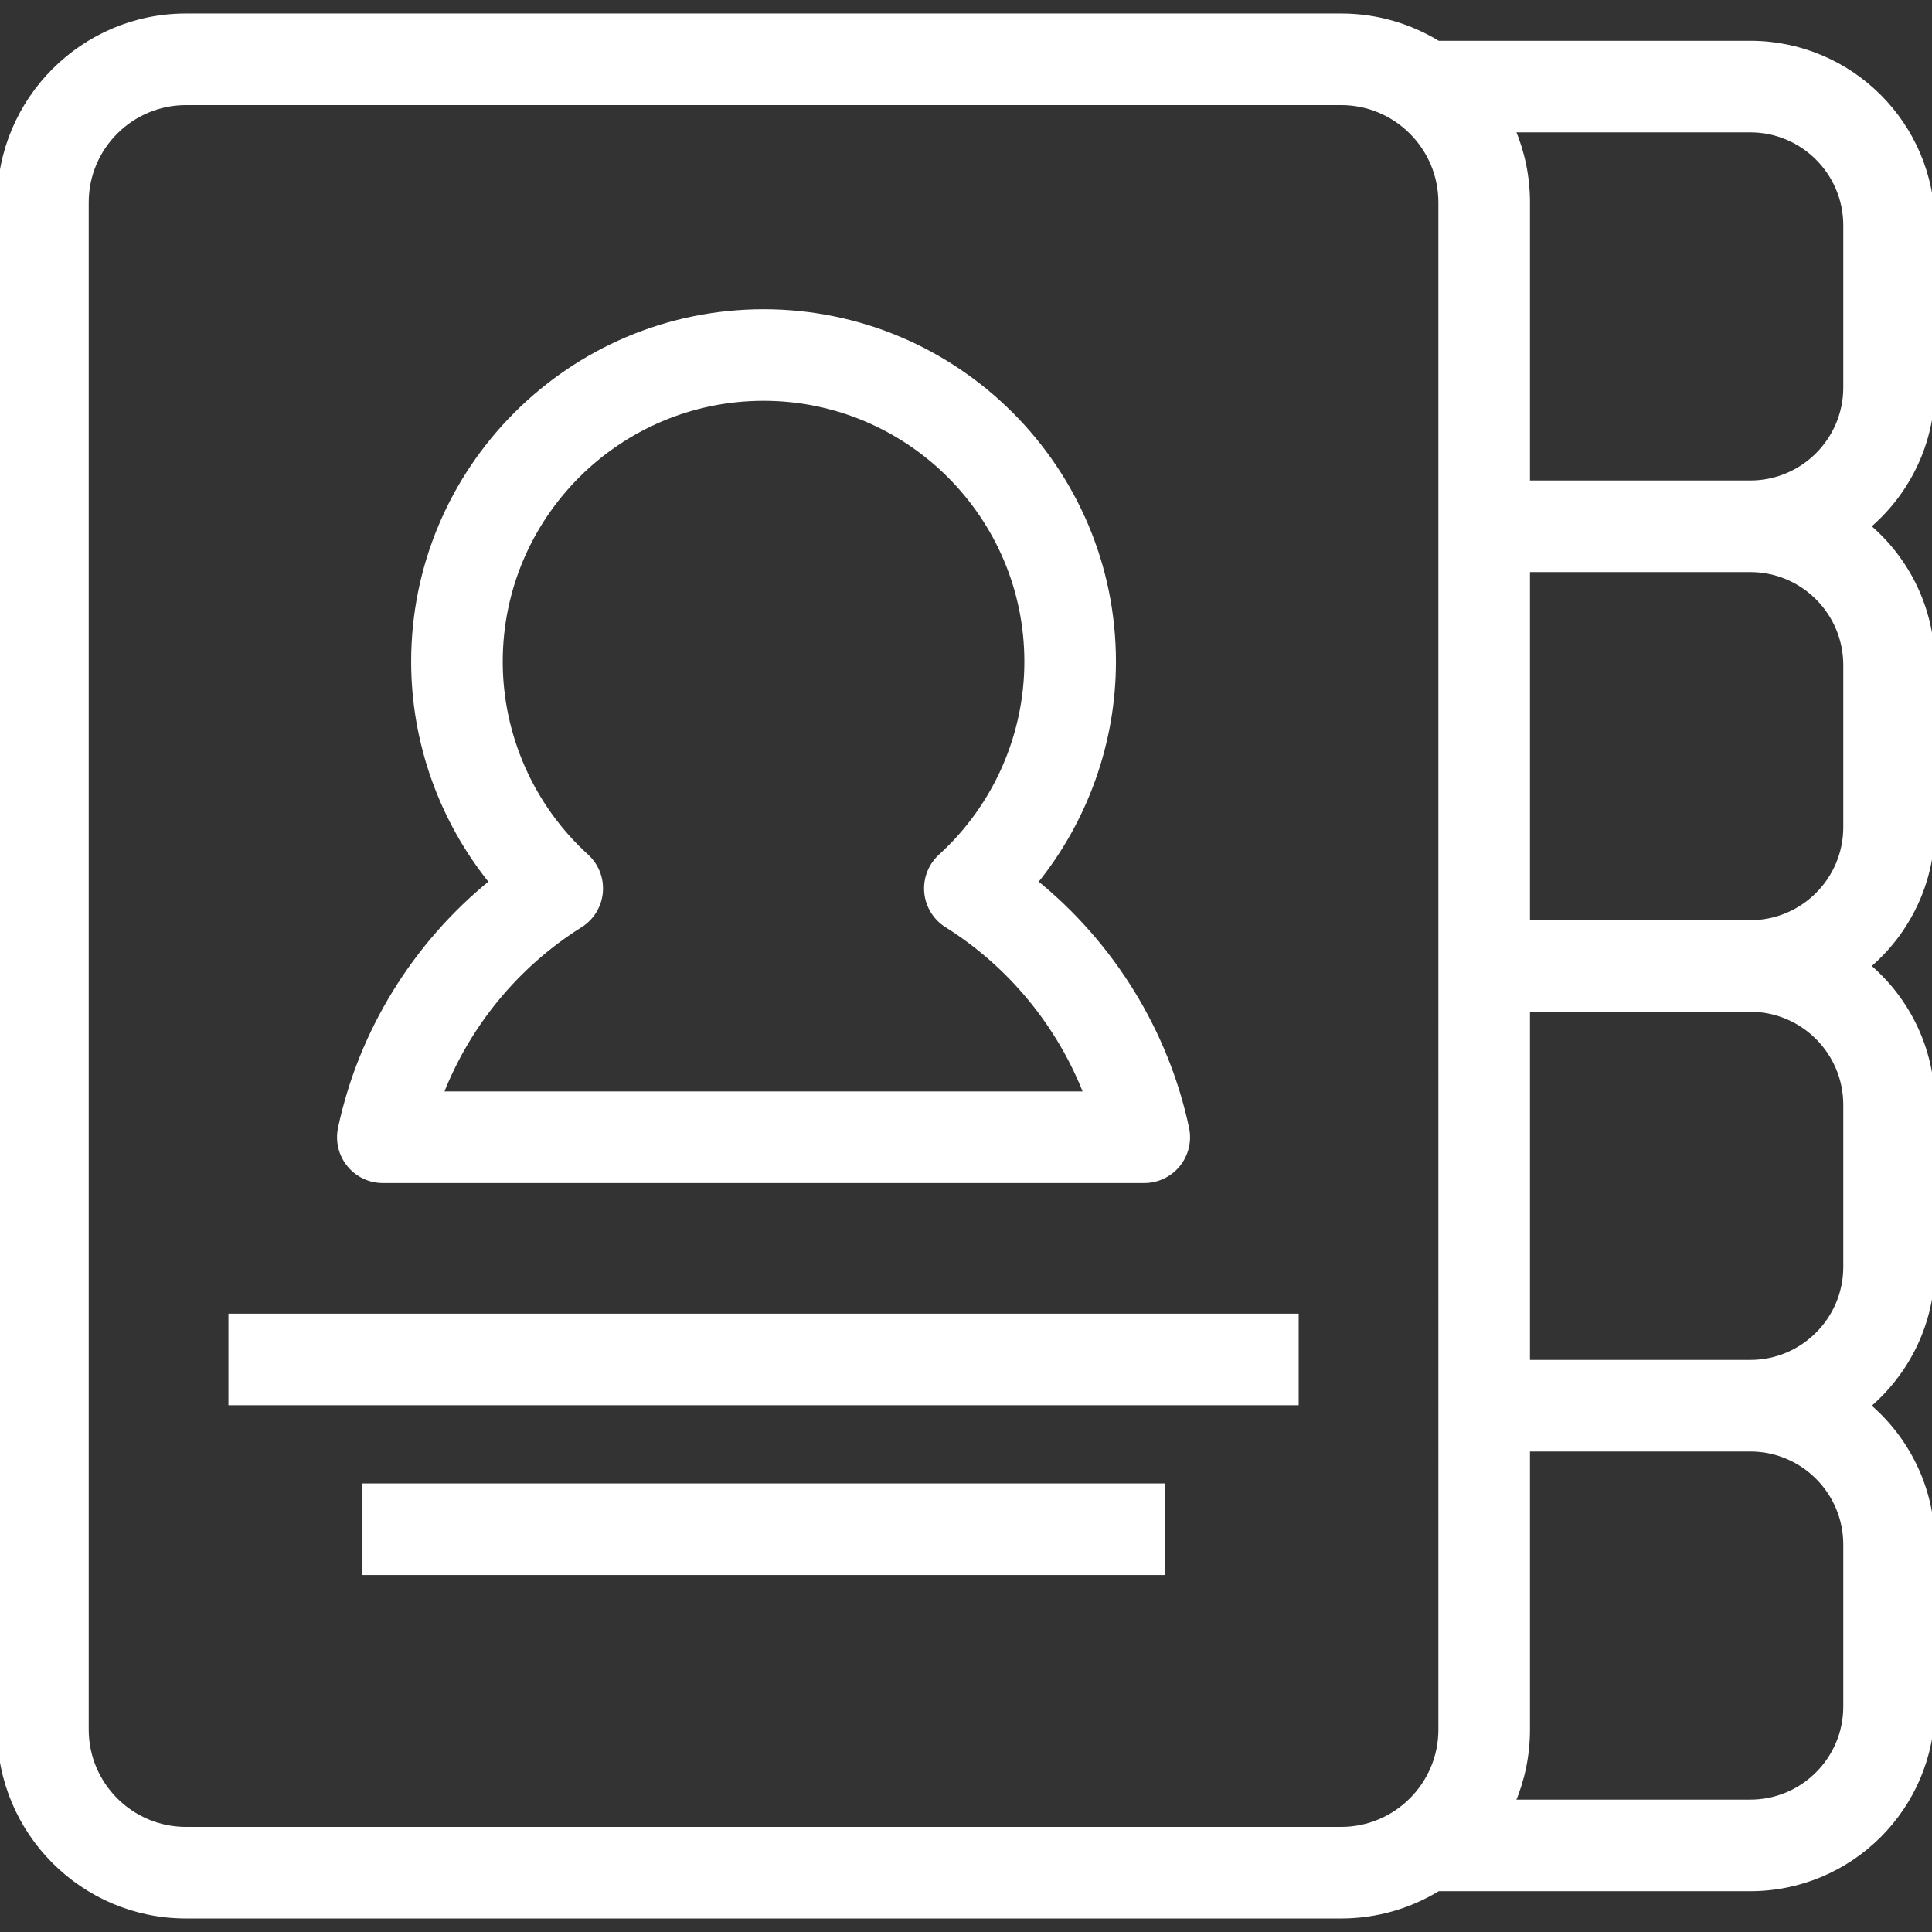 <svg xmlns="http://www.w3.org/2000/svg" xmlns:xlink="http://www.w3.org/1999/xlink" fill="#ffffff" id="Layer_1" viewBox="0 0 337.559 337.559" xml:space="preserve" width="800px" height="800px" stroke="#ffffff"><rect x="0" y="0" width="337.559" height="337.559" fill="#333333" stroke="none"/><g id="SVGRepo_bgCarrier" stroke-width="0"></g><g id="SVGRepo_tracerCarrier" stroke-linecap="round" stroke-linejoin="round"></g><g id="SVGRepo_iconCarrier"> <g> <g> <g> <path d="M337.559,67.704v-28.33c0-17.506-14.242-31.748-31.748-31.748h-54.572c-4.932-3.021-10.727-4.765-16.922-4.765H32.5 C14.58,2.86,0,17.44,0,35.36v266.838c0,17.921,14.58,32.5,32.5,32.5h201.816c6.196,0,11.992-1.745,16.925-4.767h54.569 c17.506,0,31.748-14.242,31.748-31.748v-28.33c0-9.715-4.391-18.42-11.287-24.248c6.896-5.828,11.287-14.533,11.287-24.248 v-28.331c0-9.715-4.391-18.42-11.287-24.248c6.896-5.828,11.287-14.533,11.287-24.248V116.2c0-9.715-4.391-18.42-11.287-24.248 C333.168,86.123,337.559,77.418,337.559,67.704z M251.816,302.198c0,9.649-7.851,17.5-17.5,17.5H32.5 c-9.649,0-17.5-7.851-17.5-17.5V35.36c0-9.649,7.851-17.5,17.5-17.5h201.816c9.649,0,17.5,7.851,17.5,17.5V302.198z M322.559,298.184c0,9.235-7.513,16.748-16.748,16.748h-41.595c1.673-3.912,2.601-8.216,2.601-12.733v-49.093h38.994 c9.235,0,16.748,7.513,16.748,16.748V298.184z M322.559,221.357c0,9.235-7.513,16.748-16.748,16.748h-38.994v-61.827h38.994 c9.235,0,16.748,7.513,16.748,16.748V221.357z M322.559,144.53c0,9.235-7.513,16.748-16.748,16.748h-38.994V99.451h38.994 c9.235,0,16.748,7.513,16.748,16.748V144.53z M322.559,67.704c0,9.235-7.513,16.748-16.748,16.748h-38.994V35.36 c0-4.518-0.929-8.822-2.602-12.735h41.596c9.235,0,16.748,7.513,16.748,16.748V67.704z"></path> <rect x="40.413" y="230.024" width="185.991" height="15"></rect> <path d="M66.891,206.201h133.035c2.263,0,4.405-1.021,5.829-2.78c1.424-1.759,1.978-4.066,1.507-6.279 c-3.595-16.907-13.071-32.176-26.474-43.02c8.782-10.818,13.689-24.438,13.689-38.522c0-33.674-27.396-61.07-61.07-61.07 s-61.07,27.396-61.07,61.07c0,14.084,4.908,27.704,13.689,38.522c-13.402,10.844-22.878,26.112-26.472,43.02 c-0.471,2.213,0.083,4.521,1.507,6.279C62.486,205.18,64.628,206.201,66.891,206.201z M101.343,161.584 c1.988-1.245,3.279-3.35,3.488-5.687c0.209-2.337-0.687-4.637-2.422-6.216c-9.579-8.718-15.072-21.14-15.072-34.081 c0-25.403,20.667-46.07,46.07-46.07c25.403,0,46.07,20.667,46.07,46.07c0,12.941-5.494,25.363-15.072,34.081 c-1.735,1.579-2.631,3.879-2.422,6.216c0.209,2.337,1.5,4.441,3.488,5.687c11.154,6.989,19.735,17.49,24.42,29.618H76.923 C81.608,179.074,90.189,168.571,101.343,161.584z"></path> <rect x="63.83" y="259.688" width="139.156" height="15"></rect> </g> </g> </g> </g></svg>
